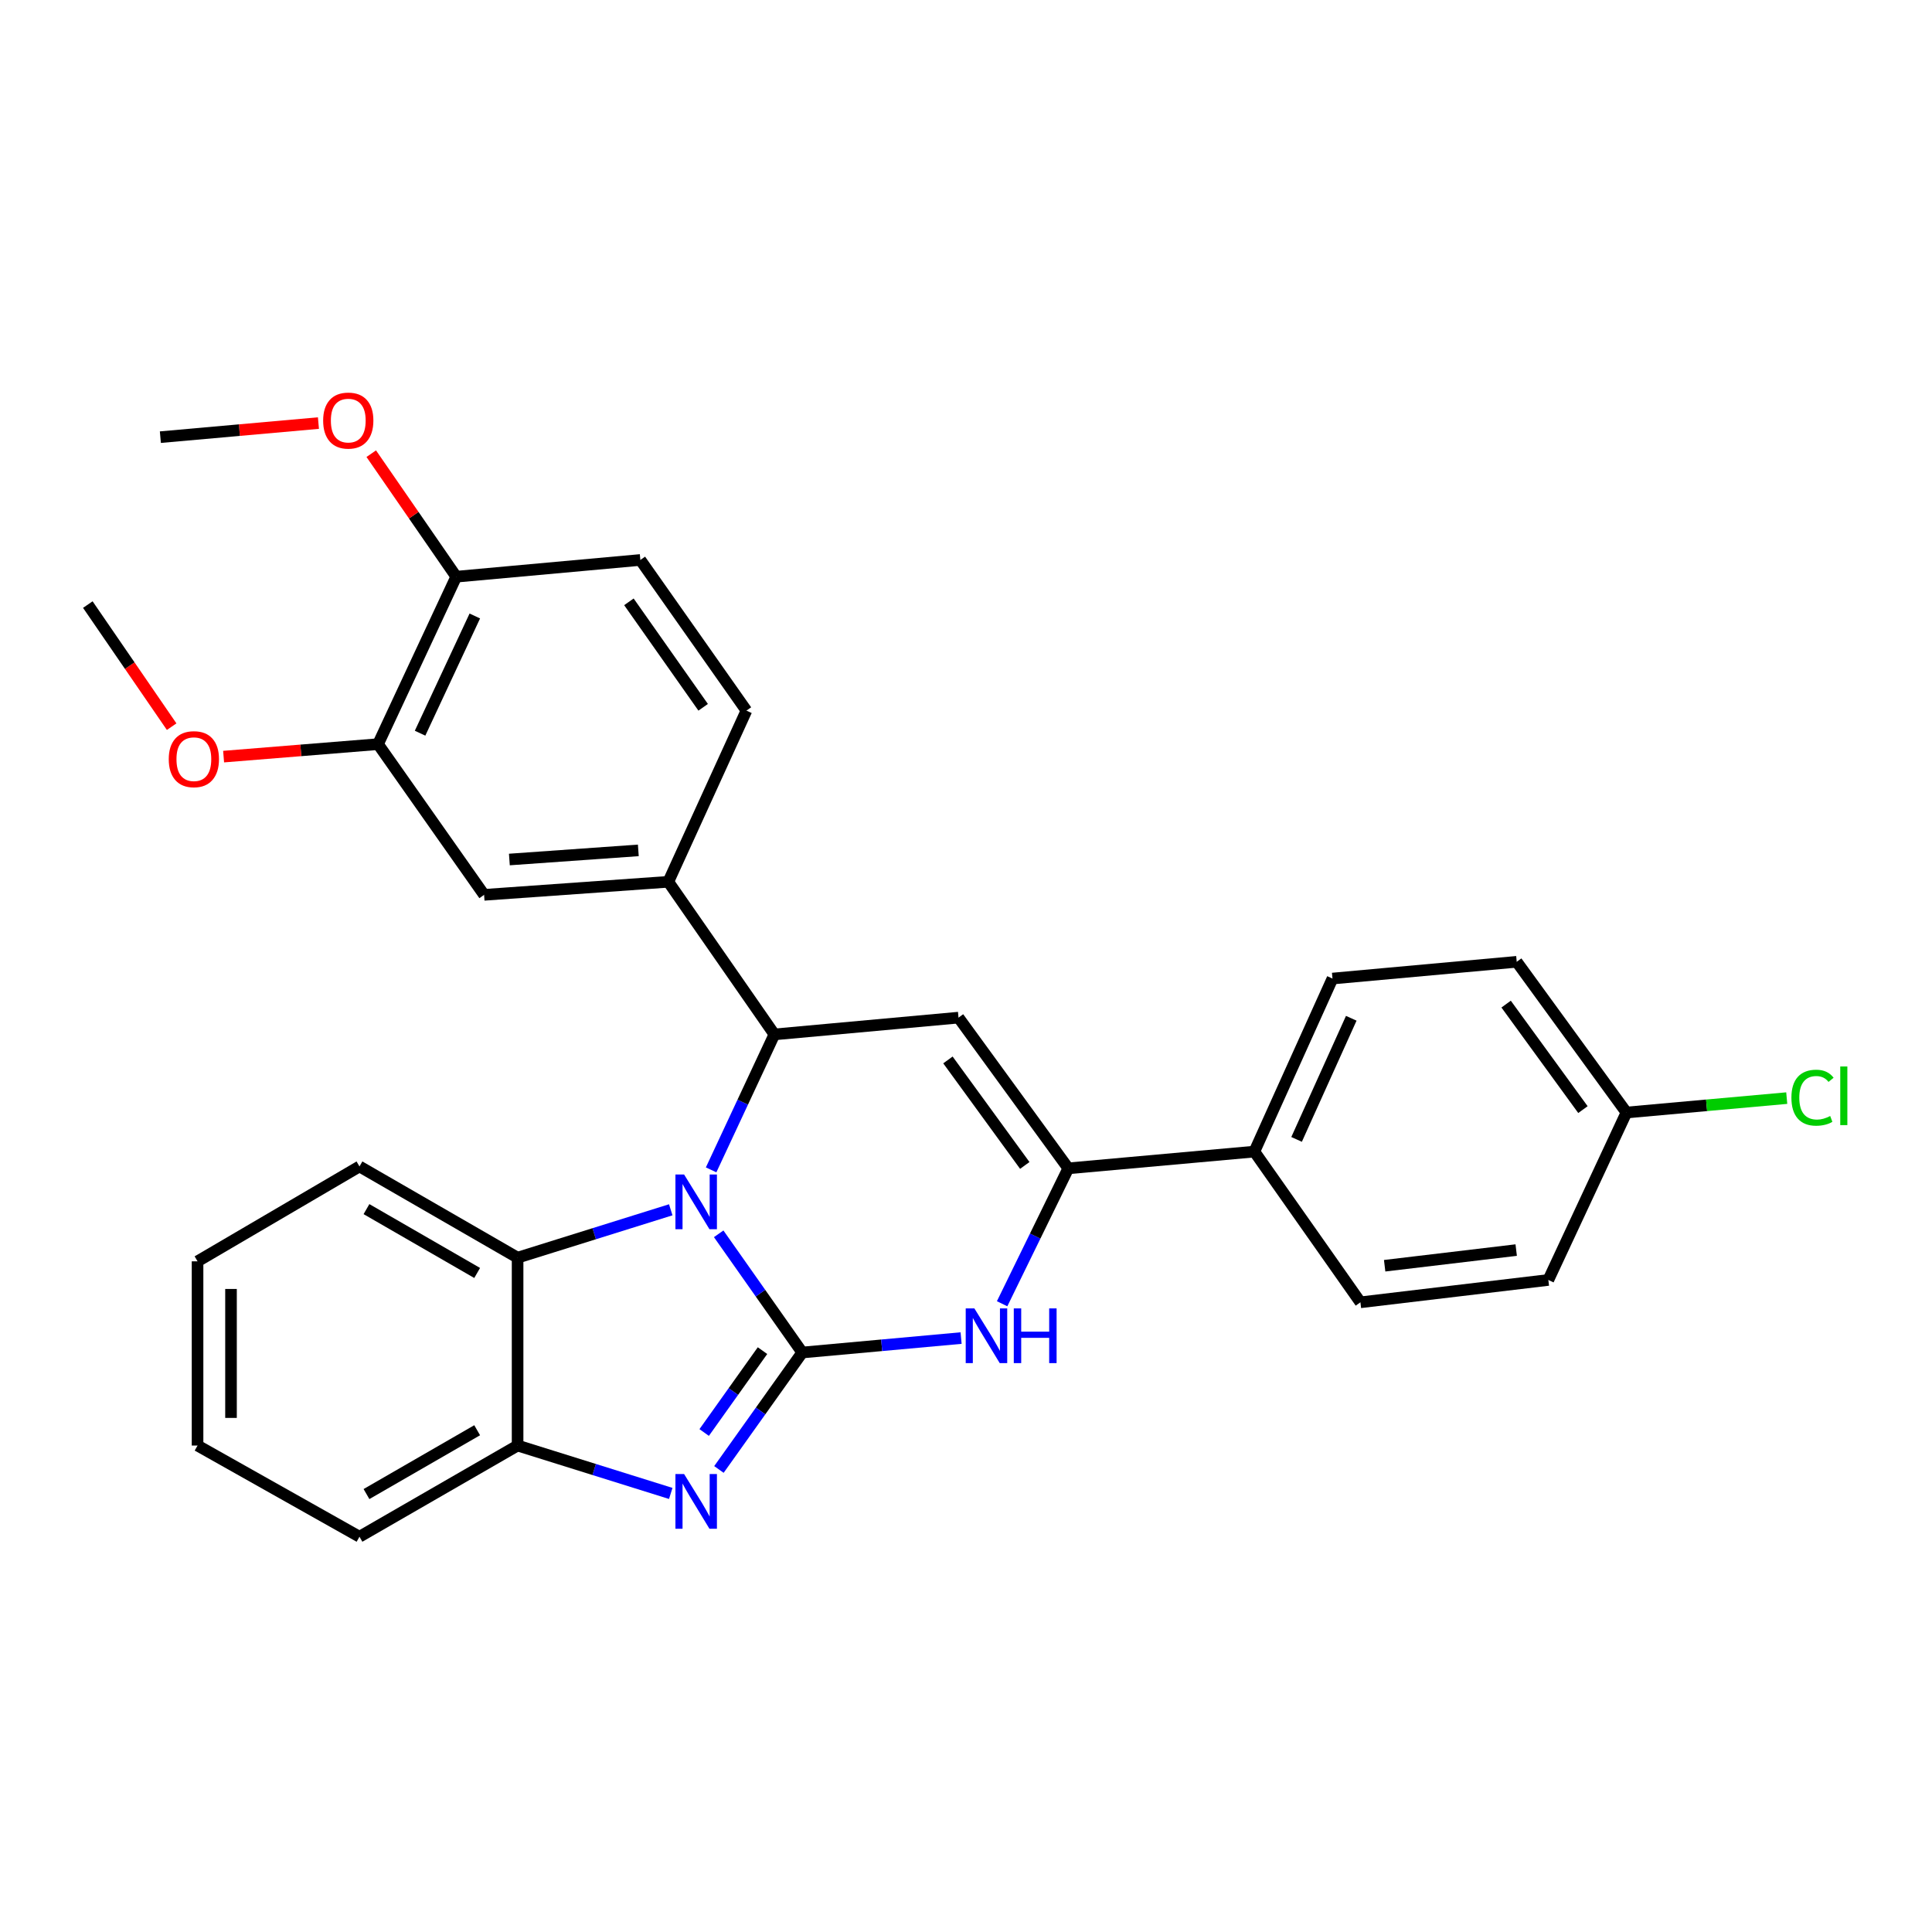 <?xml version='1.0' encoding='iso-8859-1'?>
<svg version='1.1' baseProfile='full'
              xmlns='http://www.w3.org/2000/svg'
                      xmlns:rdkit='http://www.rdkit.org/xml'
                      xmlns:xlink='http://www.w3.org/1999/xlink'
                  xml:space='preserve'
width='1000px' height='1000px' viewBox='0 0 1000 1000'>
<!-- END OF HEADER -->
<rect style='opacity:1.0;fill:#FFFFFF;stroke:none' width='1000' height='1000' x='0' y='0'> </rect>
<path class='bond-0' d='M 415.243,700.056 L 393.616,669.336' style='fill:none;fill-rule:evenodd;stroke:#000000;stroke-width:6px;stroke-linecap:butt;stroke-linejoin:miter;stroke-opacity:1' />
<path class='bond-0' d='M 393.616,669.336 L 371.989,638.617' style='fill:none;fill-rule:evenodd;stroke:#0000FF;stroke-width:6px;stroke-linecap:butt;stroke-linejoin:miter;stroke-opacity:1' />
<path class='bond-2' d='M 415.243,700.056 L 393.679,730.323' style='fill:none;fill-rule:evenodd;stroke:#000000;stroke-width:6px;stroke-linecap:butt;stroke-linejoin:miter;stroke-opacity:1' />
<path class='bond-2' d='M 393.679,730.323 L 372.116,760.59' style='fill:none;fill-rule:evenodd;stroke:#0000FF;stroke-width:6px;stroke-linecap:butt;stroke-linejoin:miter;stroke-opacity:1' />
<path class='bond-2' d='M 394.669,699.087 L 379.574,720.274' style='fill:none;fill-rule:evenodd;stroke:#000000;stroke-width:6px;stroke-linecap:butt;stroke-linejoin:miter;stroke-opacity:1' />
<path class='bond-2' d='M 379.574,720.274 L 364.479,741.461' style='fill:none;fill-rule:evenodd;stroke:#0000FF;stroke-width:6px;stroke-linecap:butt;stroke-linejoin:miter;stroke-opacity:1' />
<path class='bond-4' d='M 415.243,700.056 L 456.352,696.318' style='fill:none;fill-rule:evenodd;stroke:#000000;stroke-width:6px;stroke-linecap:butt;stroke-linejoin:miter;stroke-opacity:1' />
<path class='bond-4' d='M 456.352,696.318 L 497.46,692.581' style='fill:none;fill-rule:evenodd;stroke:#0000FF;stroke-width:6px;stroke-linecap:butt;stroke-linejoin:miter;stroke-opacity:1' />
<path class='bond-1' d='M 368.073,605.521 L 384.447,570.466' style='fill:none;fill-rule:evenodd;stroke:#0000FF;stroke-width:6px;stroke-linecap:butt;stroke-linejoin:miter;stroke-opacity:1' />
<path class='bond-1' d='M 384.447,570.466 L 400.82,535.41' style='fill:none;fill-rule:evenodd;stroke:#000000;stroke-width:6px;stroke-linecap:butt;stroke-linejoin:miter;stroke-opacity:1' />
<path class='bond-6' d='M 347.181,626.187 L 307.544,638.576' style='fill:none;fill-rule:evenodd;stroke:#0000FF;stroke-width:6px;stroke-linecap:butt;stroke-linejoin:miter;stroke-opacity:1' />
<path class='bond-6' d='M 307.544,638.576 L 267.907,650.966' style='fill:none;fill-rule:evenodd;stroke:#000000;stroke-width:6px;stroke-linecap:butt;stroke-linejoin:miter;stroke-opacity:1' />
<path class='bond-8' d='M 400.82,535.41 L 345.919,456.417' style='fill:none;fill-rule:evenodd;stroke:#000000;stroke-width:6px;stroke-linecap:butt;stroke-linejoin:miter;stroke-opacity:1' />
<path class='bond-30' d='M 400.82,535.41 L 496.123,526.722' style='fill:none;fill-rule:evenodd;stroke:#000000;stroke-width:6px;stroke-linecap:butt;stroke-linejoin:miter;stroke-opacity:1' />
<path class='bond-7' d='M 347.181,773 L 307.544,760.606' style='fill:none;fill-rule:evenodd;stroke:#0000FF;stroke-width:6px;stroke-linecap:butt;stroke-linejoin:miter;stroke-opacity:1' />
<path class='bond-7' d='M 307.544,760.606 L 267.907,748.212' style='fill:none;fill-rule:evenodd;stroke:#000000;stroke-width:6px;stroke-linecap:butt;stroke-linejoin:miter;stroke-opacity:1' />
<path class='bond-3' d='M 496.123,526.722 L 552.948,604.734' style='fill:none;fill-rule:evenodd;stroke:#000000;stroke-width:6px;stroke-linecap:butt;stroke-linejoin:miter;stroke-opacity:1' />
<path class='bond-3' d='M 490.648,548.621 L 530.426,603.23' style='fill:none;fill-rule:evenodd;stroke:#000000;stroke-width:6px;stroke-linecap:butt;stroke-linejoin:miter;stroke-opacity:1' />
<path class='bond-5' d='M 518.693,674.816 L 535.821,639.775' style='fill:none;fill-rule:evenodd;stroke:#0000FF;stroke-width:6px;stroke-linecap:butt;stroke-linejoin:miter;stroke-opacity:1' />
<path class='bond-5' d='M 535.821,639.775 L 552.948,604.734' style='fill:none;fill-rule:evenodd;stroke:#000000;stroke-width:6px;stroke-linecap:butt;stroke-linejoin:miter;stroke-opacity:1' />
<path class='bond-10' d='M 552.948,604.734 L 649.261,596.065' style='fill:none;fill-rule:evenodd;stroke:#000000;stroke-width:6px;stroke-linecap:butt;stroke-linejoin:miter;stroke-opacity:1' />
<path class='bond-23' d='M 267.907,650.966 L 186.065,603.753' style='fill:none;fill-rule:evenodd;stroke:#000000;stroke-width:6px;stroke-linecap:butt;stroke-linejoin:miter;stroke-opacity:1' />
<path class='bond-23' d='M 246.976,658.886 L 189.687,625.837' style='fill:none;fill-rule:evenodd;stroke:#000000;stroke-width:6px;stroke-linecap:butt;stroke-linejoin:miter;stroke-opacity:1' />
<path class='bond-29' d='M 267.907,650.966 L 267.907,748.212' style='fill:none;fill-rule:evenodd;stroke:#000000;stroke-width:6px;stroke-linecap:butt;stroke-linejoin:miter;stroke-opacity:1' />
<path class='bond-24' d='M 267.907,748.212 L 186.065,795.406' style='fill:none;fill-rule:evenodd;stroke:#000000;stroke-width:6px;stroke-linecap:butt;stroke-linejoin:miter;stroke-opacity:1' />
<path class='bond-24' d='M 246.979,740.288 L 189.69,773.324' style='fill:none;fill-rule:evenodd;stroke:#000000;stroke-width:6px;stroke-linecap:butt;stroke-linejoin:miter;stroke-opacity:1' />
<path class='bond-9' d='M 345.919,456.417 L 250.569,463.171' style='fill:none;fill-rule:evenodd;stroke:#000000;stroke-width:6px;stroke-linecap:butt;stroke-linejoin:miter;stroke-opacity:1' />
<path class='bond-9' d='M 330.393,440.154 L 263.648,444.882' style='fill:none;fill-rule:evenodd;stroke:#000000;stroke-width:6px;stroke-linecap:butt;stroke-linejoin:miter;stroke-opacity:1' />
<path class='bond-13' d='M 345.919,456.417 L 386.349,367.821' style='fill:none;fill-rule:evenodd;stroke:#000000;stroke-width:6px;stroke-linecap:butt;stroke-linejoin:miter;stroke-opacity:1' />
<path class='bond-11' d='M 250.569,463.171 L 195.668,385.168' style='fill:none;fill-rule:evenodd;stroke:#000000;stroke-width:6px;stroke-linecap:butt;stroke-linejoin:miter;stroke-opacity:1' />
<path class='bond-15' d='M 649.261,596.065 L 689.691,506.497' style='fill:none;fill-rule:evenodd;stroke:#000000;stroke-width:6px;stroke-linecap:butt;stroke-linejoin:miter;stroke-opacity:1' />
<path class='bond-15' d='M 671.111,589.755 L 699.412,527.058' style='fill:none;fill-rule:evenodd;stroke:#000000;stroke-width:6px;stroke-linecap:butt;stroke-linejoin:miter;stroke-opacity:1' />
<path class='bond-16' d='M 649.261,596.065 L 704.152,674.078' style='fill:none;fill-rule:evenodd;stroke:#000000;stroke-width:6px;stroke-linecap:butt;stroke-linejoin:miter;stroke-opacity:1' />
<path class='bond-18' d='M 195.668,385.168 L 155.702,388.396' style='fill:none;fill-rule:evenodd;stroke:#000000;stroke-width:6px;stroke-linecap:butt;stroke-linejoin:miter;stroke-opacity:1' />
<path class='bond-18' d='M 155.702,388.396 L 115.737,391.623' style='fill:none;fill-rule:evenodd;stroke:#FF0000;stroke-width:6px;stroke-linecap:butt;stroke-linejoin:miter;stroke-opacity:1' />
<path class='bond-33' d='M 195.668,385.168 L 236.146,298.497' style='fill:none;fill-rule:evenodd;stroke:#000000;stroke-width:6px;stroke-linecap:butt;stroke-linejoin:miter;stroke-opacity:1' />
<path class='bond-33' d='M 217.431,379.496 L 245.766,318.826' style='fill:none;fill-rule:evenodd;stroke:#000000;stroke-width:6px;stroke-linecap:butt;stroke-linejoin:miter;stroke-opacity:1' />
<path class='bond-12' d='M 236.146,298.497 L 331.448,289.837' style='fill:none;fill-rule:evenodd;stroke:#000000;stroke-width:6px;stroke-linecap:butt;stroke-linejoin:miter;stroke-opacity:1' />
<path class='bond-22' d='M 236.146,298.497 L 214.152,266.661' style='fill:none;fill-rule:evenodd;stroke:#000000;stroke-width:6px;stroke-linecap:butt;stroke-linejoin:miter;stroke-opacity:1' />
<path class='bond-22' d='M 214.152,266.661 L 192.158,234.825' style='fill:none;fill-rule:evenodd;stroke:#FF0000;stroke-width:6px;stroke-linecap:butt;stroke-linejoin:miter;stroke-opacity:1' />
<path class='bond-14' d='M 386.349,367.821 L 331.448,289.837' style='fill:none;fill-rule:evenodd;stroke:#000000;stroke-width:6px;stroke-linecap:butt;stroke-linejoin:miter;stroke-opacity:1' />
<path class='bond-14' d='M 363.953,366.093 L 325.522,311.505' style='fill:none;fill-rule:evenodd;stroke:#000000;stroke-width:6px;stroke-linecap:butt;stroke-linejoin:miter;stroke-opacity:1' />
<path class='bond-20' d='M 689.691,506.497 L 785.051,497.828' style='fill:none;fill-rule:evenodd;stroke:#000000;stroke-width:6px;stroke-linecap:butt;stroke-linejoin:miter;stroke-opacity:1' />
<path class='bond-19' d='M 704.152,674.078 L 801.418,662.503' style='fill:none;fill-rule:evenodd;stroke:#000000;stroke-width:6px;stroke-linecap:butt;stroke-linejoin:miter;stroke-opacity:1' />
<path class='bond-19' d='M 716.696,655.144 L 784.781,647.041' style='fill:none;fill-rule:evenodd;stroke:#000000;stroke-width:6px;stroke-linecap:butt;stroke-linejoin:miter;stroke-opacity:1' />
<path class='bond-17' d='M 841.848,575.841 L 801.418,662.503' style='fill:none;fill-rule:evenodd;stroke:#000000;stroke-width:6px;stroke-linecap:butt;stroke-linejoin:miter;stroke-opacity:1' />
<path class='bond-21' d='M 841.848,575.841 L 883.331,572.11' style='fill:none;fill-rule:evenodd;stroke:#000000;stroke-width:6px;stroke-linecap:butt;stroke-linejoin:miter;stroke-opacity:1' />
<path class='bond-21' d='M 883.331,572.11 L 924.813,568.38' style='fill:none;fill-rule:evenodd;stroke:#00CC00;stroke-width:6px;stroke-linecap:butt;stroke-linejoin:miter;stroke-opacity:1' />
<path class='bond-32' d='M 841.848,575.841 L 785.051,497.828' style='fill:none;fill-rule:evenodd;stroke:#000000;stroke-width:6px;stroke-linecap:butt;stroke-linejoin:miter;stroke-opacity:1' />
<path class='bond-32' d='M 819.327,574.332 L 779.569,519.724' style='fill:none;fill-rule:evenodd;stroke:#000000;stroke-width:6px;stroke-linecap:butt;stroke-linejoin:miter;stroke-opacity:1' />
<path class='bond-25' d='M 88.848,376.122 L 67.151,344.525' style='fill:none;fill-rule:evenodd;stroke:#FF0000;stroke-width:6px;stroke-linecap:butt;stroke-linejoin:miter;stroke-opacity:1' />
<path class='bond-25' d='M 67.151,344.525 L 45.455,312.929' style='fill:none;fill-rule:evenodd;stroke:#000000;stroke-width:6px;stroke-linecap:butt;stroke-linejoin:miter;stroke-opacity:1' />
<path class='bond-26' d='M 164.822,218.984 L 123.915,222.63' style='fill:none;fill-rule:evenodd;stroke:#FF0000;stroke-width:6px;stroke-linecap:butt;stroke-linejoin:miter;stroke-opacity:1' />
<path class='bond-26' d='M 123.915,222.63 L 83.008,226.277' style='fill:none;fill-rule:evenodd;stroke:#000000;stroke-width:6px;stroke-linecap:butt;stroke-linejoin:miter;stroke-opacity:1' />
<path class='bond-27' d='M 186.065,603.753 L 102.251,652.862' style='fill:none;fill-rule:evenodd;stroke:#000000;stroke-width:6px;stroke-linecap:butt;stroke-linejoin:miter;stroke-opacity:1' />
<path class='bond-28' d='M 186.065,795.406 L 102.251,748.212' style='fill:none;fill-rule:evenodd;stroke:#000000;stroke-width:6px;stroke-linecap:butt;stroke-linejoin:miter;stroke-opacity:1' />
<path class='bond-31' d='M 102.251,652.862 L 102.251,748.212' style='fill:none;fill-rule:evenodd;stroke:#000000;stroke-width:6px;stroke-linecap:butt;stroke-linejoin:miter;stroke-opacity:1' />
<path class='bond-31' d='M 119.57,667.164 L 119.57,733.91' style='fill:none;fill-rule:evenodd;stroke:#000000;stroke-width:6px;stroke-linecap:butt;stroke-linejoin:miter;stroke-opacity:1' />
<path  class='atom-1' d='M 354.082 607.913
L 363.362 622.913
Q 364.282 624.393, 365.762 627.073
Q 367.242 629.753, 367.322 629.913
L 367.322 607.913
L 371.082 607.913
L 371.082 636.233
L 367.202 636.233
L 357.242 619.833
Q 356.082 617.913, 354.842 615.713
Q 353.642 613.513, 353.282 612.833
L 353.282 636.233
L 349.602 636.233
L 349.602 607.913
L 354.082 607.913
' fill='#0000FF'/>
<path  class='atom-3' d='M 354.082 762.956
L 363.362 777.956
Q 364.282 779.436, 365.762 782.116
Q 367.242 784.796, 367.322 784.956
L 367.322 762.956
L 371.082 762.956
L 371.082 791.276
L 367.202 791.276
L 357.242 774.876
Q 356.082 772.956, 354.842 770.756
Q 353.642 768.556, 353.282 767.876
L 353.282 791.276
L 349.602 791.276
L 349.602 762.956
L 354.082 762.956
' fill='#0000FF'/>
<path  class='atom-5' d='M 504.334 677.227
L 513.614 692.227
Q 514.534 693.707, 516.014 696.387
Q 517.494 699.067, 517.574 699.227
L 517.574 677.227
L 521.334 677.227
L 521.334 705.547
L 517.454 705.547
L 507.494 689.147
Q 506.334 687.227, 505.094 685.027
Q 503.894 682.827, 503.534 682.147
L 503.534 705.547
L 499.854 705.547
L 499.854 677.227
L 504.334 677.227
' fill='#0000FF'/>
<path  class='atom-5' d='M 524.734 677.227
L 528.574 677.227
L 528.574 689.267
L 543.054 689.267
L 543.054 677.227
L 546.894 677.227
L 546.894 705.547
L 543.054 705.547
L 543.054 692.467
L 528.574 692.467
L 528.574 705.547
L 524.734 705.547
L 524.734 677.227
' fill='#0000FF'/>
<path  class='atom-19' d='M 87.346 392.946
Q 87.346 386.146, 90.706 382.346
Q 94.066 378.546, 100.346 378.546
Q 106.626 378.546, 109.986 382.346
Q 113.346 386.146, 113.346 392.946
Q 113.346 399.826, 109.946 403.746
Q 106.546 407.626, 100.346 407.626
Q 94.106 407.626, 90.706 403.746
Q 87.346 399.866, 87.346 392.946
M 100.346 404.426
Q 104.666 404.426, 106.986 401.546
Q 109.346 398.626, 109.346 392.946
Q 109.346 387.386, 106.986 384.586
Q 104.666 381.746, 100.346 381.746
Q 96.026 381.746, 93.666 384.546
Q 91.346 387.346, 91.346 392.946
Q 91.346 398.666, 93.666 401.546
Q 96.026 404.426, 100.346 404.426
' fill='#FF0000'/>
<path  class='atom-22' d='M 927.231 568.161
Q 927.231 561.121, 930.511 557.441
Q 933.831 553.721, 940.111 553.721
Q 945.951 553.721, 949.071 557.841
L 946.431 560.001
Q 944.151 557.001, 940.111 557.001
Q 935.831 557.001, 933.551 559.881
Q 931.311 562.721, 931.311 568.161
Q 931.311 573.761, 933.631 576.641
Q 935.991 579.521, 940.551 579.521
Q 943.671 579.521, 947.311 577.641
L 948.431 580.641
Q 946.951 581.601, 944.711 582.161
Q 942.471 582.721, 939.991 582.721
Q 933.831 582.721, 930.511 578.961
Q 927.231 575.201, 927.231 568.161
' fill='#00CC00'/>
<path  class='atom-22' d='M 952.511 552.001
L 956.191 552.001
L 956.191 582.361
L 952.511 582.361
L 952.511 552.001
' fill='#00CC00'/>
<path  class='atom-23' d='M 167.263 217.688
Q 167.263 210.888, 170.623 207.088
Q 173.983 203.288, 180.263 203.288
Q 186.543 203.288, 189.903 207.088
Q 193.263 210.888, 193.263 217.688
Q 193.263 224.568, 189.863 228.488
Q 186.463 232.368, 180.263 232.368
Q 174.023 232.368, 170.623 228.488
Q 167.263 224.608, 167.263 217.688
M 180.263 229.168
Q 184.583 229.168, 186.903 226.288
Q 189.263 223.368, 189.263 217.688
Q 189.263 212.128, 186.903 209.328
Q 184.583 206.488, 180.263 206.488
Q 175.943 206.488, 173.583 209.288
Q 171.263 212.088, 171.263 217.688
Q 171.263 223.408, 173.583 226.288
Q 175.943 229.168, 180.263 229.168
' fill='#FF0000'/>
</svg>
